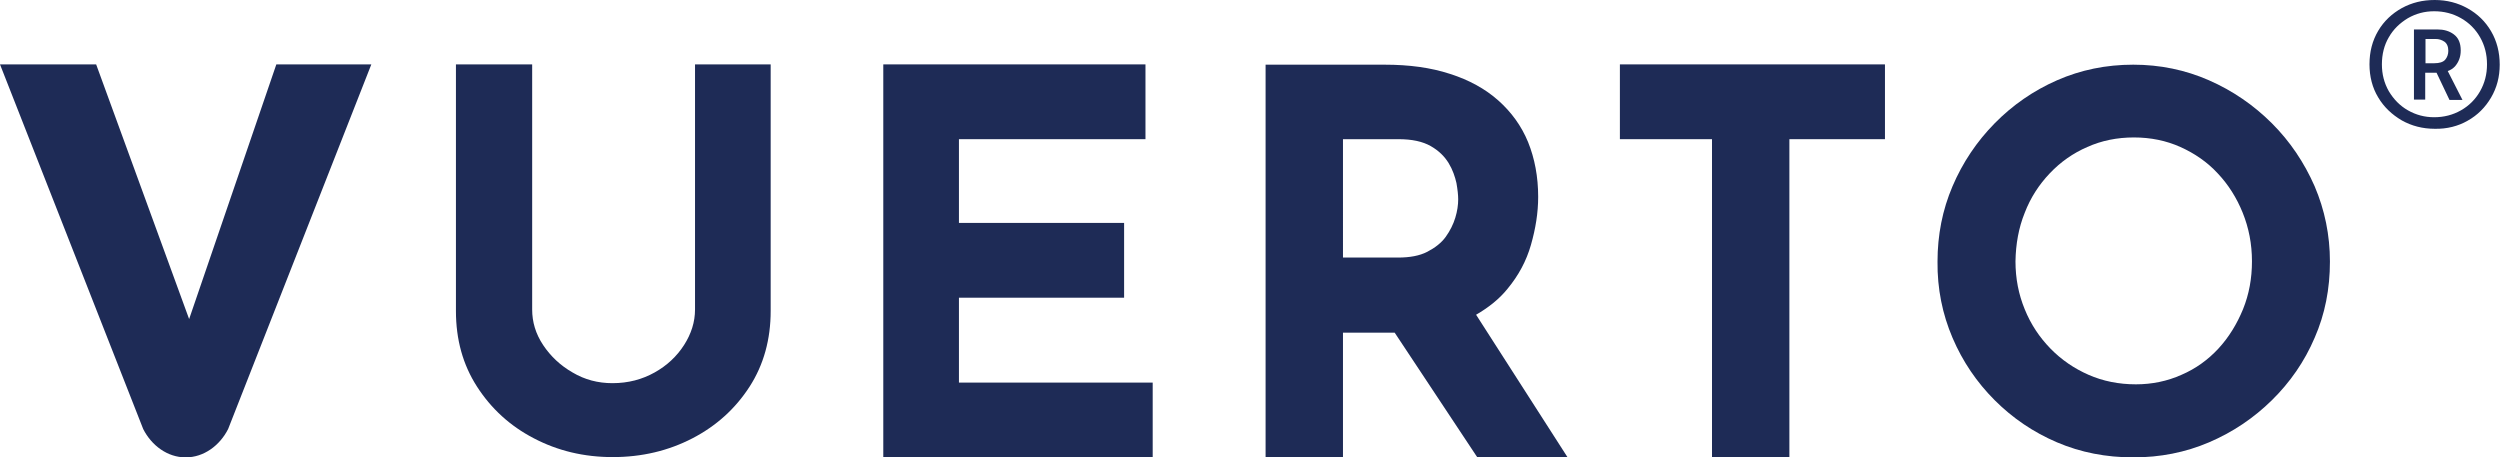 <?xml version="1.0" encoding="utf-8"?>
<!-- Generator: Adobe Illustrator 29.8.2, SVG Export Plug-In . SVG Version: 9.03 Build 0)  -->
<svg version="1.0" id="Laag_1" xmlns="http://www.w3.org/2000/svg" xmlns:xlink="http://www.w3.org/1999/xlink" x="0px" y="0px"
	 viewBox="0 0 865.8 158.4" style="enable-background:new 0 0 865.8 158.4;" xml:space="preserve">
<style type="text/css">
	.st0{fill:#1E2B56;}
</style>
<g>
	<path class="st0" d="M701.2,73.7c2-5.2,4.9-9.7,8.7-13.7c3.7-3.9,8.1-7,13-9.1c4.9-2.2,10.3-3.3,16.1-3.3c5.8,0,11.2,1.1,16.1,3.3
		c4.9,2.2,9.3,5.2,12.9,9.1c3.7,3.9,6.6,8.5,8.7,13.7c2.1,5.2,3.2,10.8,3.2,16.8c0,5.9-1,11.4-3.1,16.6c-2.1,5.1-4.9,9.7-8.5,13.6
		c-3.6,3.9-7.9,7-12.8,9.1c-4.9,2.2-10.2,3.3-15.8,3.3c-5.9,0-11.4-1.1-16.4-3.3c-5-2.2-9.4-5.2-13.2-9.1c-3.8-3.9-6.8-8.4-8.9-13.6
		c-2.1-5.1-3.2-10.6-3.2-16.6C698.1,84.5,699.1,78.9,701.2,73.7 M676.2,117c3.5,8.2,8.4,15.4,14.6,21.6c6.2,6.2,13.4,11.1,21.6,14.6
		c8.2,3.5,17,5.2,26.4,5.2c9.3,0,18-1.7,26.2-5.2c8.2-3.5,15.5-8.4,21.8-14.6c6.3-6.2,11.3-13.4,14.8-21.6c3.6-8.2,5.3-17,5.3-26.4
		c0-9.2-1.8-17.9-5.3-26.1c-3.6-8.2-8.5-15.5-14.8-21.8S773.2,31.4,765,27.8c-8.2-3.6-17-5.4-26.2-5.4c-9.4,0-18.2,1.8-26.4,5.4
		c-8.2,3.6-15.4,8.6-21.6,14.9c-6.2,6.3-11.1,13.6-14.6,21.8c-3.5,8.2-5.2,16.9-5.2,26.1C670.9,100,672.7,108.8,676.2,117"/>
	<path class="st0" d="M95.7,22.3l-30.2,88.2L33.3,22.3H0l49.6,126.3c2.9,5.7,8.4,9.8,14.7,9.8c6.3,0,11.8-4.1,14.7-9.8l49.6-126.3
		H95.7z"/>
</g>
<polygon class="st0" points="561,22.3 561,48.2 592.9,48.2 592.9,158.4 619.7,158.4 619.7,48.2 652.8,48.2 652.8,22.3 "/>
<path class="st0" d="M542.9,158.4L511.2,109c4.3-2.5,8-5.4,10.9-9c3.8-4.6,6.5-9.6,8.1-15.2s2.5-11.1,2.5-16.6c0-7-1.2-13.3-3.5-19
	c-2.3-5.6-5.8-10.4-10.3-14.4c-4.5-4-10.1-7.1-16.7-9.2c-6.7-2.2-14.2-3.2-22.7-3.2h-41.2v136.1h26.8v-43.3h17.9l28.7,43.3H542.9z
	 M465.1,48.2h19.2c4.7,0,8.4,0.8,11.2,2.4c2.8,1.6,4.8,3.6,6.2,5.9c1.4,2.3,2.2,4.7,2.7,6.9c0.4,2.3,0.6,4.2,0.6,5.6
	c0,2-0.3,4.1-1,6.4c-0.7,2.3-1.8,4.5-3.3,6.6c-1.5,2.1-3.7,3.8-6.4,5.2c-2.7,1.4-6.1,2-10.2,2h-19V48.2z"/>
<polygon class="st0" points="305.9,22.3 305.9,158.4 399.2,158.4 399.2,132.5 332.1,132.5 332.1,103.1 389.3,103.1 389.3,77.2 
	332.1,77.2 332.1,48.2 396.7,48.2 396.7,22.3 "/>
<g>
	<path class="st0" d="M184.4,22.3h-26.5v85.4c0,9.9,2.4,18.6,7.3,26.2c4.9,7.6,11.4,13.6,19.7,17.9c8.2,4.3,17.3,6.5,27.3,6.5
		c10.1,0,19.3-2.2,27.6-6.5c8.3-4.3,14.9-10.3,19.8-17.9c4.9-7.6,7.3-16.4,7.3-26.2V22.3h-26.2v84.9c0,4.3-1.3,8.4-3.8,12.3
		c-2.5,3.9-5.9,7.1-10.2,9.5c-4.3,2.4-9.1,3.7-14.6,3.7c-5,0-9.6-1.2-13.8-3.7c-4.2-2.4-7.6-5.6-10.2-9.5c-2.6-3.9-3.8-8-3.8-12.3
		V22.3z"/>
	<path class="st0" d="M833.9,38.2c-2.8-1.6-4.9-3.8-6.6-6.6c-1.6-2.8-2.4-5.9-2.4-9.3c0-3.5,0.8-6.7,2.4-9.4
		c1.6-2.8,3.8-4.9,6.6-6.6c2.8-1.6,5.8-2.4,9.1-2.4c3.4,0,6.5,0.8,9.3,2.4c2.8,1.6,5,3.8,6.6,6.6c1.6,2.8,2.4,5.9,2.4,9.4
		c0,3.4-0.8,6.5-2.4,9.3c-1.6,2.8-3.8,5-6.6,6.6c-2.8,1.6-5.9,2.4-9.3,2.4C839.7,40.6,836.7,39.8,833.9,38.2 M854.6,41.8
		c3.4-1.9,6.1-4.6,8.1-8c2-3.4,3-7.2,3-11.4c0-4.3-1-8.2-3-11.6c-2-3.4-4.7-6-8.1-7.9S847.4,0,843.2,0c-4.2,0-7.9,0.9-11.4,2.8
		c-3.4,1.9-6.2,4.5-8.2,7.9c-2,3.4-3,7.2-3,11.6c0,4.2,1,8.1,3,11.4c2,3.4,4.8,6,8.2,8c3.4,1.9,7.2,2.9,11.4,2.9
		C847.4,44.7,851.3,43.7,854.6,41.8"/>
	<path class="st0" d="M843.4,24.3l4.9,10.3h4.5l-5.3-10.4L843.4,24.3z M840,21.9v-8.4h3.5c1.1,0,2.1,0.3,3,0.9
		c0.9,0.6,1.4,1.7,1.4,3.2c0,1.2-0.4,2.3-1.1,3.1c-0.7,0.8-2,1.2-3.7,1.2H840z M835.9,34.5h4v-9.3h4c2.8,0,4.9-0.7,6.3-2.2
		c1.3-1.5,2-3.3,2-5.5c0-2.6-0.8-4.4-2.4-5.6c-1.6-1.2-3.5-1.7-5.7-1.7h-8.1V34.5z"/>
</g>
</svg>
